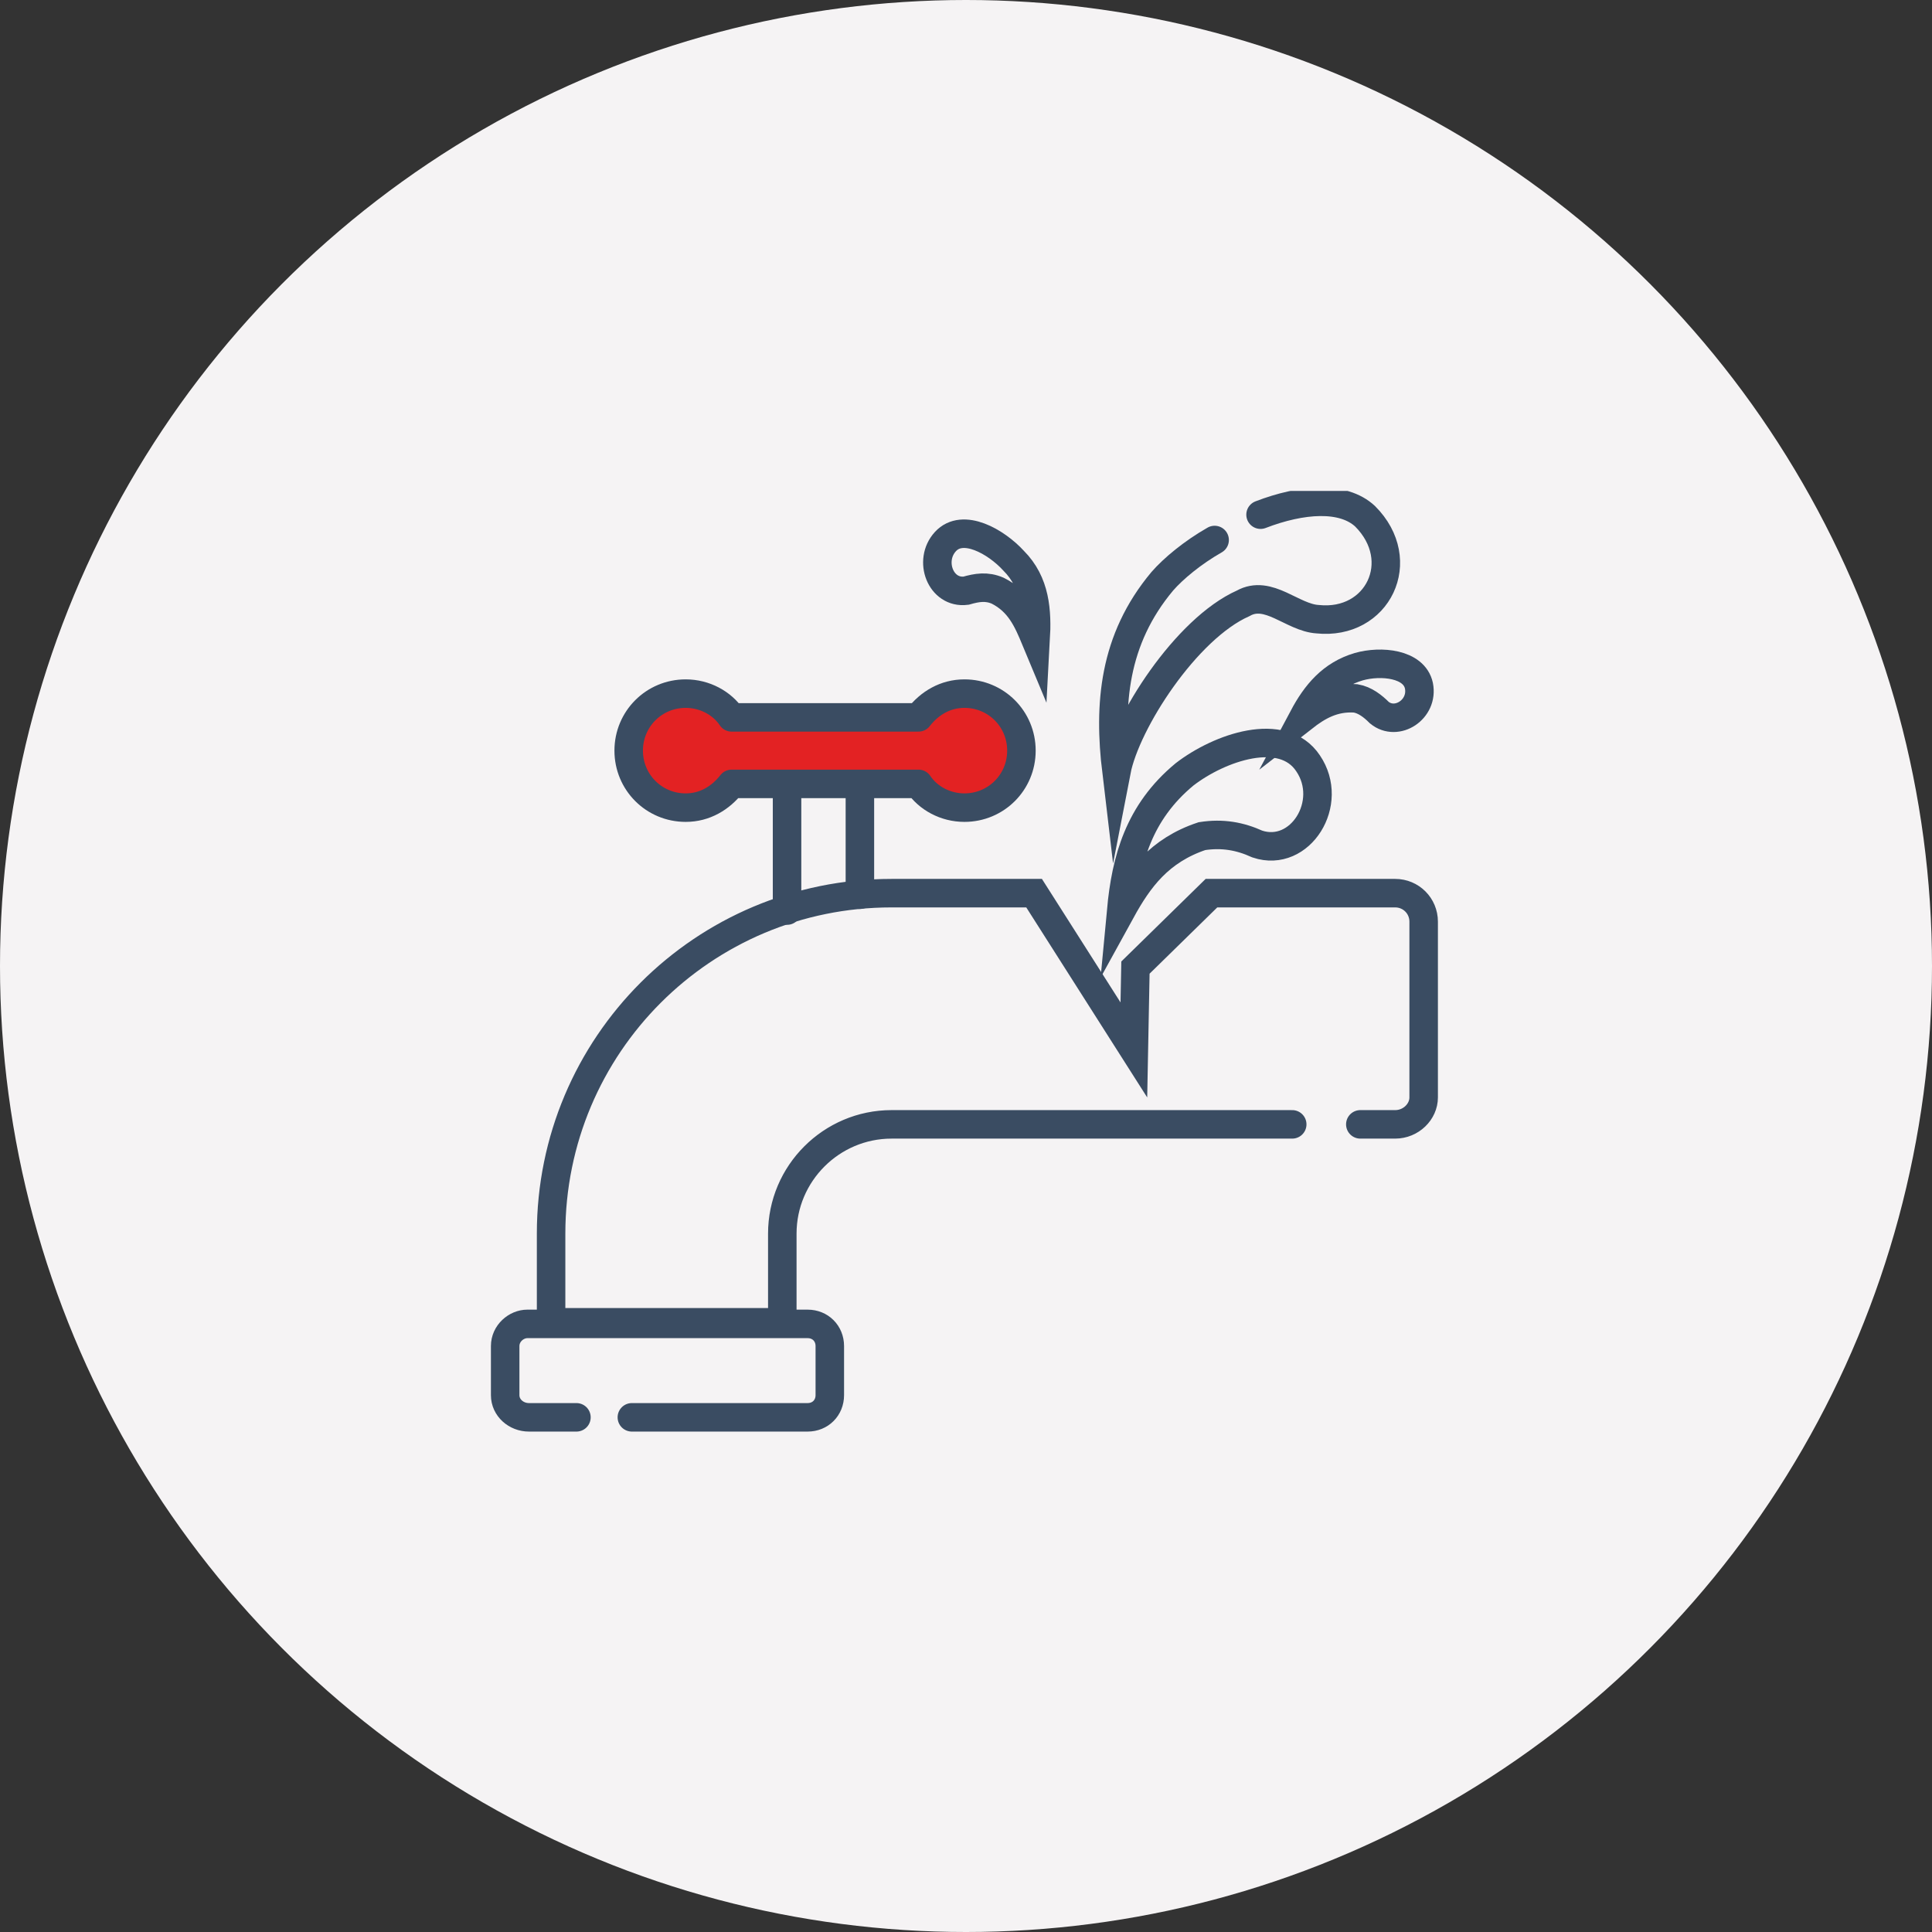 <svg xmlns="http://www.w3.org/2000/svg" width="122" height="122" viewBox="0 0 122 122" fill="none"><rect x="0" y="0" width="122" height="122" fill="#333333" stroke="none"/><circle cx="61" cy="61" r="61" fill="#F5F3F4"></circle><g clip-path="url(#clip0_0_1)"><path d="M85.9 71H88.1C89.1 71 89.9 70.2 89.9 69.3V58.2C89.9 57.2 89.1 56.4 88.1 56.4H76.5L71.7 61.1L71.6 66.3L65.3 56.4H56.3C44.4 56.4 34.8 66 34.8 77.9V83.5H49.4V77.9C49.4 74.1 52.5 71 56.3 71H81.6" stroke="#3A4C62" stroke-width="1.8" stroke-miterlimit="10" stroke-linecap="round"></path><path d="M36.4 89.5H33.4C32.6 89.5 31.9 88.9 31.9 88.1V85C31.9 84.2 32.6 83.6 33.3 83.6H51C51.8 83.6 52.4 84.2 52.4 85V88.1C52.4 88.9 51.8 89.5 51 89.5H39.9" stroke="#3A4C62" stroke-width="1.8" stroke-miterlimit="10" stroke-linecap="round"></path><path d="M49.7 57.5V49.4H54.3V56.5" stroke="#3A4C62" stroke-width="1.8" stroke-miterlimit="10" stroke-linecap="round"></path><path fill-rule="evenodd" clip-rule="evenodd" d="M43.3 43.8C44.5 43.8 45.6 44.4 46.2 45.3H52.1H58C58.7 44.4 59.7 43.8 60.9 43.8C62.9 43.8 64.5 45.4 64.5 47.4C64.5 49.4 62.9 51 60.9 51C59.7 51 58.6 50.4 58 49.5H52.1H46.2C45.5 50.4 44.5 51 43.3 51C41.3 51 39.7 49.4 39.7 47.4C39.7 45.4 41.3 43.8 43.3 43.8Z" fill="#E32223" stroke="#3A4C62" stroke-width="1.8" stroke-miterlimit="10" stroke-linejoin="round"></path><path d="M70.8 57.5C71.9 55.5 73.2 53.7 75.9 52.8C77.2 52.6 78.3 52.8 79.4 53.3C82.1 54.2 84.3 50.7 82.6 48.2C81 45.8 77 47.2 74.8 48.9C71.9 51.3 71.1 54.3 70.8 57.5Z" stroke="#3A4C62" stroke-width="1.8" stroke-miterlimit="10" stroke-linecap="round"></path><path d="M76.7 34.1C75.3 34.9 74.1 35.9 73.4 36.7C70.3 40.4 70 44.5 70.5 48.7C71.1 45.6 74.9 39.7 78.5 38.1C80.1 37.2 81.6 39 83.2 39.1C87 39.5 89 35.4 86.2 32.6C84.8 31.3 82.2 31.5 79.6 32.5" stroke="#3A4C62" stroke-width="1.8" stroke-miterlimit="10" stroke-linecap="round"></path><path d="M82.3 45.3C83.2 44.6 84.2 44 85.6 44.1C86.2 44.2 86.7 44.6 87.1 45C88.2 45.9 89.9 44.8 89.6 43.3C89.3 41.9 87.2 41.7 85.8 42.1C84.1 42.6 83.1 43.8 82.3 45.3Z" stroke="#3A4C62" stroke-width="1.8" stroke-miterlimit="10" stroke-linecap="round"></path><path d="M65.4 40.4C64.9 39.2 64.4 38 63 37.3C62.3 37 61.7 37.1 61 37.3C59.4 37.5 58.6 35.4 59.7 34.2C60.8 33 62.9 34.2 64 35.4C65.4 36.8 65.5 38.6 65.4 40.4Z" stroke="#3A4C62" stroke-width="1.8" stroke-miterlimit="10" stroke-linecap="round"></path></g><defs><clipPath id="clip0_0_1"><rect width="59.8" height="59.4" fill="white" transform="translate(31 31)"></rect></clipPath></defs></svg>